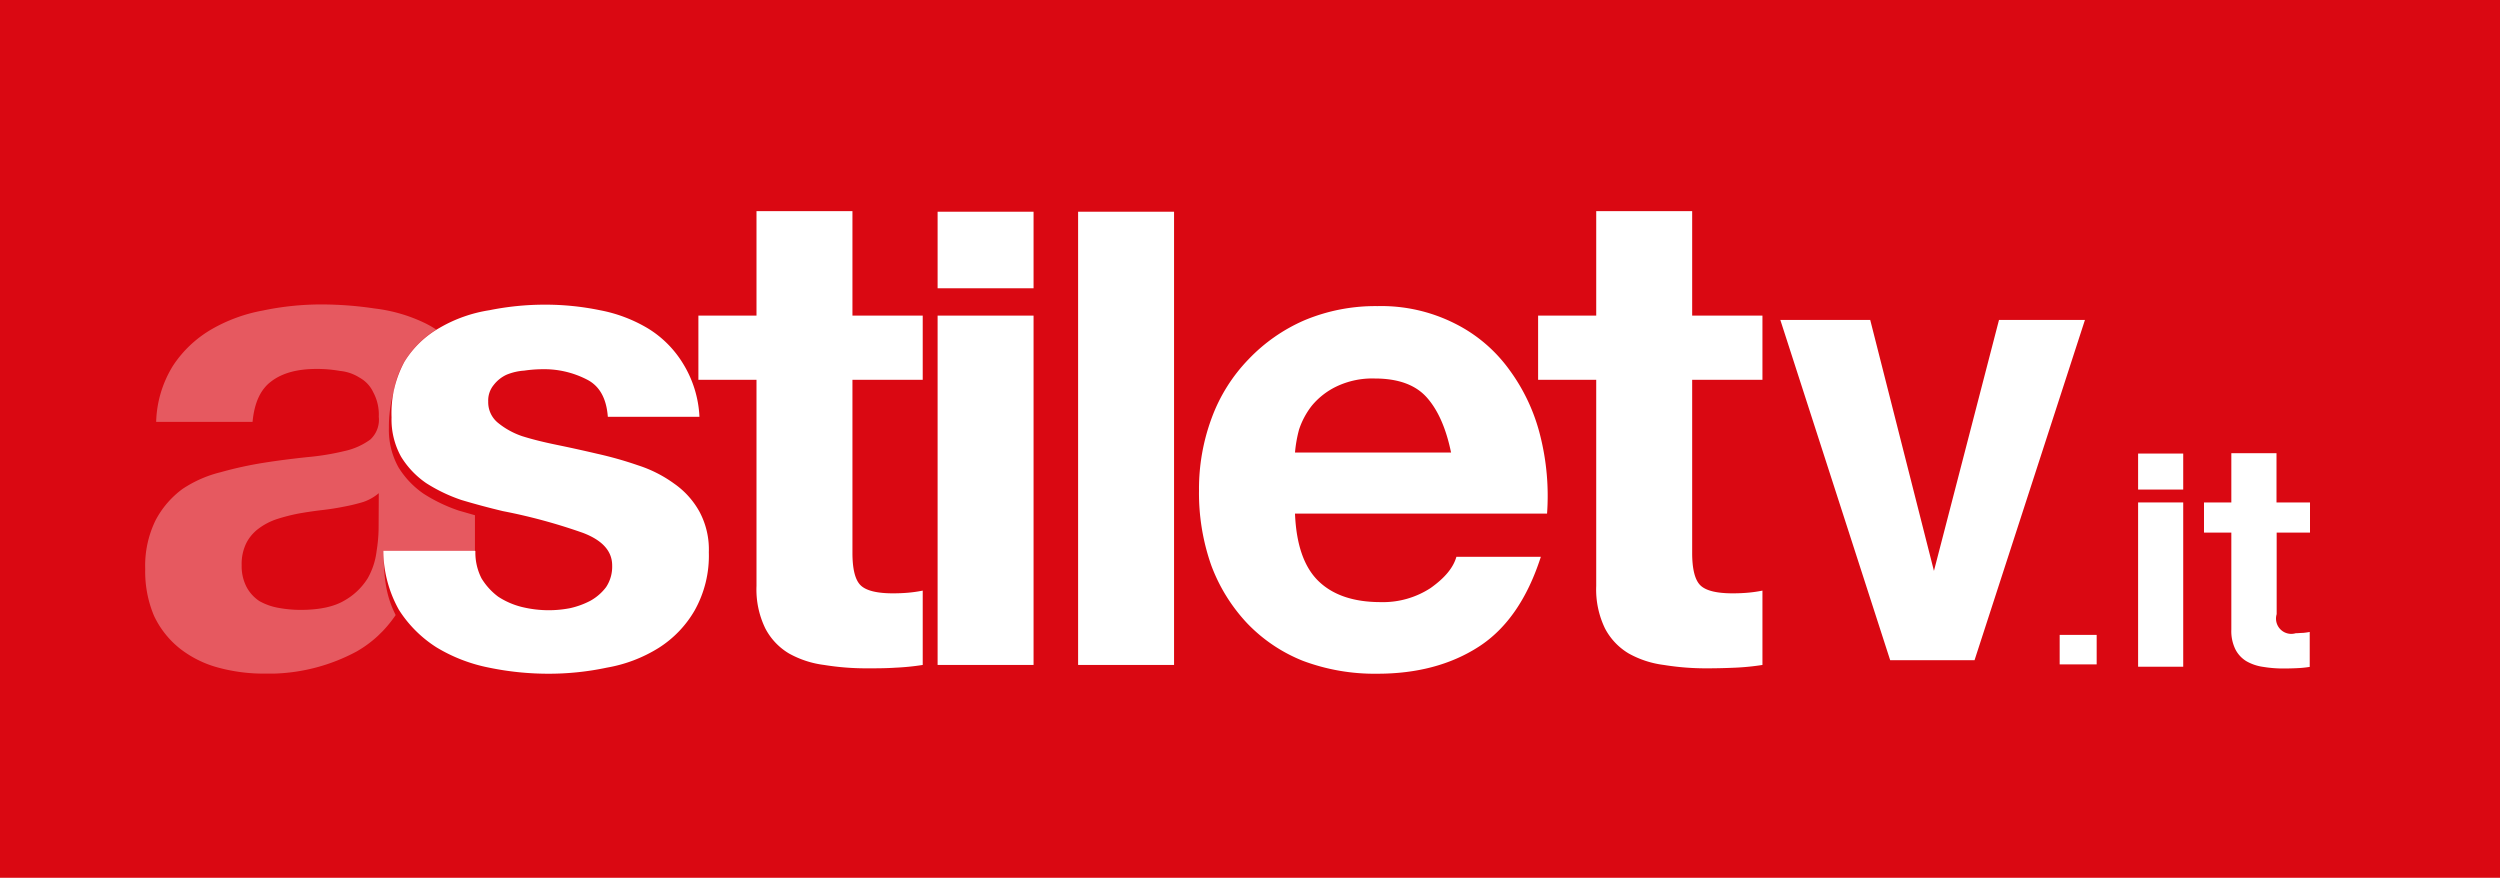 <svg id="Livello_1" data-name="Livello 1" xmlns="http://www.w3.org/2000/svg" viewBox="0 0 450 158"><defs><style>.cls-1{fill:#da0812;}.cls-2,.cls-3,.cls-4{fill:#fff;}.cls-3{fill-rule:evenodd;}.cls-4{opacity:0.33;}</style></defs><rect class="cls-1" x="-0.08" y="-0.41" width="450.15" height="158.81"/><polygon class="cls-2" points="359.82 57.59 375.29 57.59 355.42 118.83 340.23 118.83 320.46 57.59 336.64 57.59 348.11 102.76 359.82 57.59"/><rect class="cls-2" x="194.06" y="38.11" width="17.27" height="81.58"/><path class="cls-3" d="M233.1,92.45h45.37a44.38,44.38,0,0,0-1.22-14,33.64,33.64,0,0,0-5.59-11.92,26.89,26.89,0,0,0-9.73-8.27,29.41,29.41,0,0,0-14-3.16,33,33,0,0,0-13.13,2.55,30.82,30.82,0,0,0-10.1,7.06,30.1,30.1,0,0,0-6.57,10.46,36.65,36.65,0,0,0-2.31,13.13A39.2,39.2,0,0,0,218,101.69a31,31,0,0,0,6.45,10.46,28.43,28.43,0,0,0,10.1,6.81,36.73,36.73,0,0,0,13.37,2.31q10.71,0,18.25-4.86t11.18-16.18h-15.2c-.57,2-2.11,3.81-4.62,5.6a15.66,15.66,0,0,1-9,2.55q-7.29,0-11.19-3.77T233.1,92.45m28.1-11H233.1a23.6,23.6,0,0,1,.73-4.13A14.14,14.14,0,0,1,236.15,73a13.16,13.16,0,0,1,4.37-3.41,14.93,14.93,0,0,1,6.93-1.46q6.33,0,9.37,3.41T261.2,81.5Z"/><path class="cls-2" d="M153.44,56.81V38H136.17V56.81H125.71V68.36h10.46v37.1a16,16,0,0,0,1.59,7.66,11.33,11.33,0,0,0,4.25,4.5,17.44,17.44,0,0,0,6.32,2.07,47.29,47.29,0,0,0,7.67.61c1.7,0,3.44,0,5.23-.12a43.8,43.8,0,0,0,4.86-.49V106.31a24.42,24.42,0,0,1-2.55.37c-.89.08-1.83.12-2.8.12-2.92,0-4.86-.49-5.84-1.46s-1.46-2.92-1.46-5.84V68.36h12.65V56.81Z"/><rect class="cls-2" x="168.77" y="56.81" width="17.27" height="62.88"/><rect class="cls-2" x="168.77" y="38.11" width="17.27" height="13.78"/><path class="cls-2" d="M409.77,90.44V81.57h-8.13v8.87h-4.92v5.43h4.92v17.45a7.47,7.47,0,0,0,.75,3.6,5.32,5.32,0,0,0,2,2.12,8.38,8.38,0,0,0,3,1,22.09,22.09,0,0,0,3.61.29q1.2,0,2.46-.06a18.64,18.64,0,0,0,2.29-.23v-6.29a11.37,11.37,0,0,1-1.21.17c-.42,0-.85.06-1.31.06a2.75,2.75,0,0,1-3.43-3.43V95.87h6V90.44Z"/><rect class="cls-2" x="384.86" y="90.44" width="8.12" height="29.57"/><rect class="cls-2" x="384.86" y="81.64" width="8.12" height="6.48"/><rect class="cls-2" x="370.74" y="114.28" width="6.66" height="5.31"/><path class="cls-2" d="M304.59,56.81V38H287.32V56.81H276.86V68.36h10.46v37.1a16.1,16.1,0,0,0,1.58,7.66,11.35,11.35,0,0,0,4.26,4.5,17.38,17.38,0,0,0,6.32,2.07,47.2,47.2,0,0,0,7.67.61q2.55,0,5.22-.12a43.74,43.74,0,0,0,4.87-.49V106.31a24.42,24.42,0,0,1-2.55.37c-.9.08-1.83.12-2.8.12q-4.38,0-5.84-1.46t-1.46-5.84V68.36h12.65V56.81Z"/><path class="cls-4" d="M68.18,88.77a8.51,8.51,0,0,1-2.81,1.59,32.4,32.4,0,0,1-3.54.85c-1.22.25-2.52.45-3.91.61s-2.77.37-4.15.61a34.39,34.39,0,0,0-3.91,1,11.48,11.48,0,0,0-3.3,1.71,7.47,7.47,0,0,0-2.2,2.57,8.44,8.44,0,0,0-.86,4,8.16,8.16,0,0,0,.86,3.91,7,7,0,0,0,2.32,2.57,10.81,10.81,0,0,0,3.42,1.22,22.21,22.21,0,0,0,4,.37c3.42,0,6.07-.58,7.94-1.71a11.71,11.71,0,0,0,4.16-4,13,13,0,0,0,1.59-4.89,28.08,28.08,0,0,0,.36-3.91Zm2.67-18.21A23.41,23.41,0,0,0,70,77a13.86,13.86,0,0,0,1.71,7.09,15.9,15.9,0,0,0,4.52,4.77,28.6,28.6,0,0,0,6.36,3.05l2.9.83,0,6.42H69c.16,4.24.21,7.57,2.22,11.55a22.52,22.52,0,0,1-2.31,2.87l-.85.84a20.86,20.86,0,0,1-3.84,2.83,33.42,33.42,0,0,1-14.93,4l-1.64,0a31.08,31.08,0,0,1-8.43-1.1,19.27,19.27,0,0,1-6.85-3.42,16.53,16.53,0,0,1-4.64-5.87,20.45,20.45,0,0,1-1.59-8.43A18.56,18.56,0,0,1,28,93.66,16.53,16.53,0,0,1,32.87,88,21.64,21.64,0,0,1,39.71,85a68.85,68.85,0,0,1,7.82-1.71c2.61-.41,5.18-.73,7.7-1A45.31,45.31,0,0,0,62,81.19a12.31,12.31,0,0,0,4.65-2.07A4.85,4.85,0,0,0,68.18,75a8.42,8.42,0,0,0-1-4.4A5.73,5.73,0,0,0,64.76,68a7.93,7.93,0,0,0-3.54-1.23,23.65,23.65,0,0,0-4.28-.36q-5.13,0-8.06,2.2c-2,1.46-3.1,3.91-3.42,7.33H28.11A20.14,20.14,0,0,1,31.16,65.8,20.77,20.77,0,0,1,38,59.32a28.75,28.75,0,0,1,9.29-3.42A51.4,51.4,0,0,1,57.8,54.8a64.88,64.88,0,0,1,9.65.73,28.53,28.53,0,0,1,8.92,2.57,17.89,17.89,0,0,1,2.15,1.22,17.63,17.63,0,0,0-5.72,5.74A16.21,16.21,0,0,0,70.85,70.56Z"/><path class="cls-2" d="M85.51,99.15H69a22,22,0,0,0,2.81,10.63,22,22,0,0,0,6.72,6.72A29.07,29.07,0,0,0,88,120.17a52.56,52.56,0,0,0,10.75,1.1,50.19,50.19,0,0,0,10.51-1.1,25.91,25.91,0,0,0,9.29-3.54,19.54,19.54,0,0,0,6.47-6.72,20.11,20.11,0,0,0,2.57-10.51,14.39,14.39,0,0,0-1.71-7.34,15,15,0,0,0-4.52-5,23,23,0,0,0-6.48-3.29,67.5,67.5,0,0,0-7.33-2.08q-3.66-.86-7.21-1.59c-2.36-.48-4.48-1-6.35-1.59a14,14,0,0,1-4.4-2.44,4.76,4.76,0,0,1-1.71-3.79,4.39,4.39,0,0,1,1-3,6.22,6.22,0,0,1,2.32-1.84,10.14,10.14,0,0,1,3.17-.73,23.31,23.31,0,0,1,3.18-.25,16.8,16.8,0,0,1,8.06,1.84c2.29,1.14,3.55,3.38,3.8,6.72h16.49a20,20,0,0,0-3-9.65,19,19,0,0,0-6.24-6.24,26.37,26.37,0,0,0-8.67-3.29,48.6,48.6,0,0,0-9.9-1,50.37,50.37,0,0,0-10,1A25.53,25.53,0,0,0,79.15,59a17.6,17.6,0,0,0-6.35,6.11,19.4,19.4,0,0,0-2.32,10,13.77,13.77,0,0,0,1.71,7.09,15.75,15.75,0,0,0,4.52,4.76A29,29,0,0,0,83.06,90q3.68,1.1,7.45,2a100.93,100.93,0,0,1,14.43,3.92q5.25,2,5.25,5.86a6.65,6.65,0,0,1-1.1,3.91,9,9,0,0,1-2.81,2.44,14.66,14.66,0,0,1-3.67,1.34,20,20,0,0,1-3.78.37,20.4,20.4,0,0,1-5-.61,13.88,13.88,0,0,1-4.16-1.83,11.73,11.73,0,0,1-3-3.3,10.2,10.2,0,0,1-1.1-4.89"/></svg>
